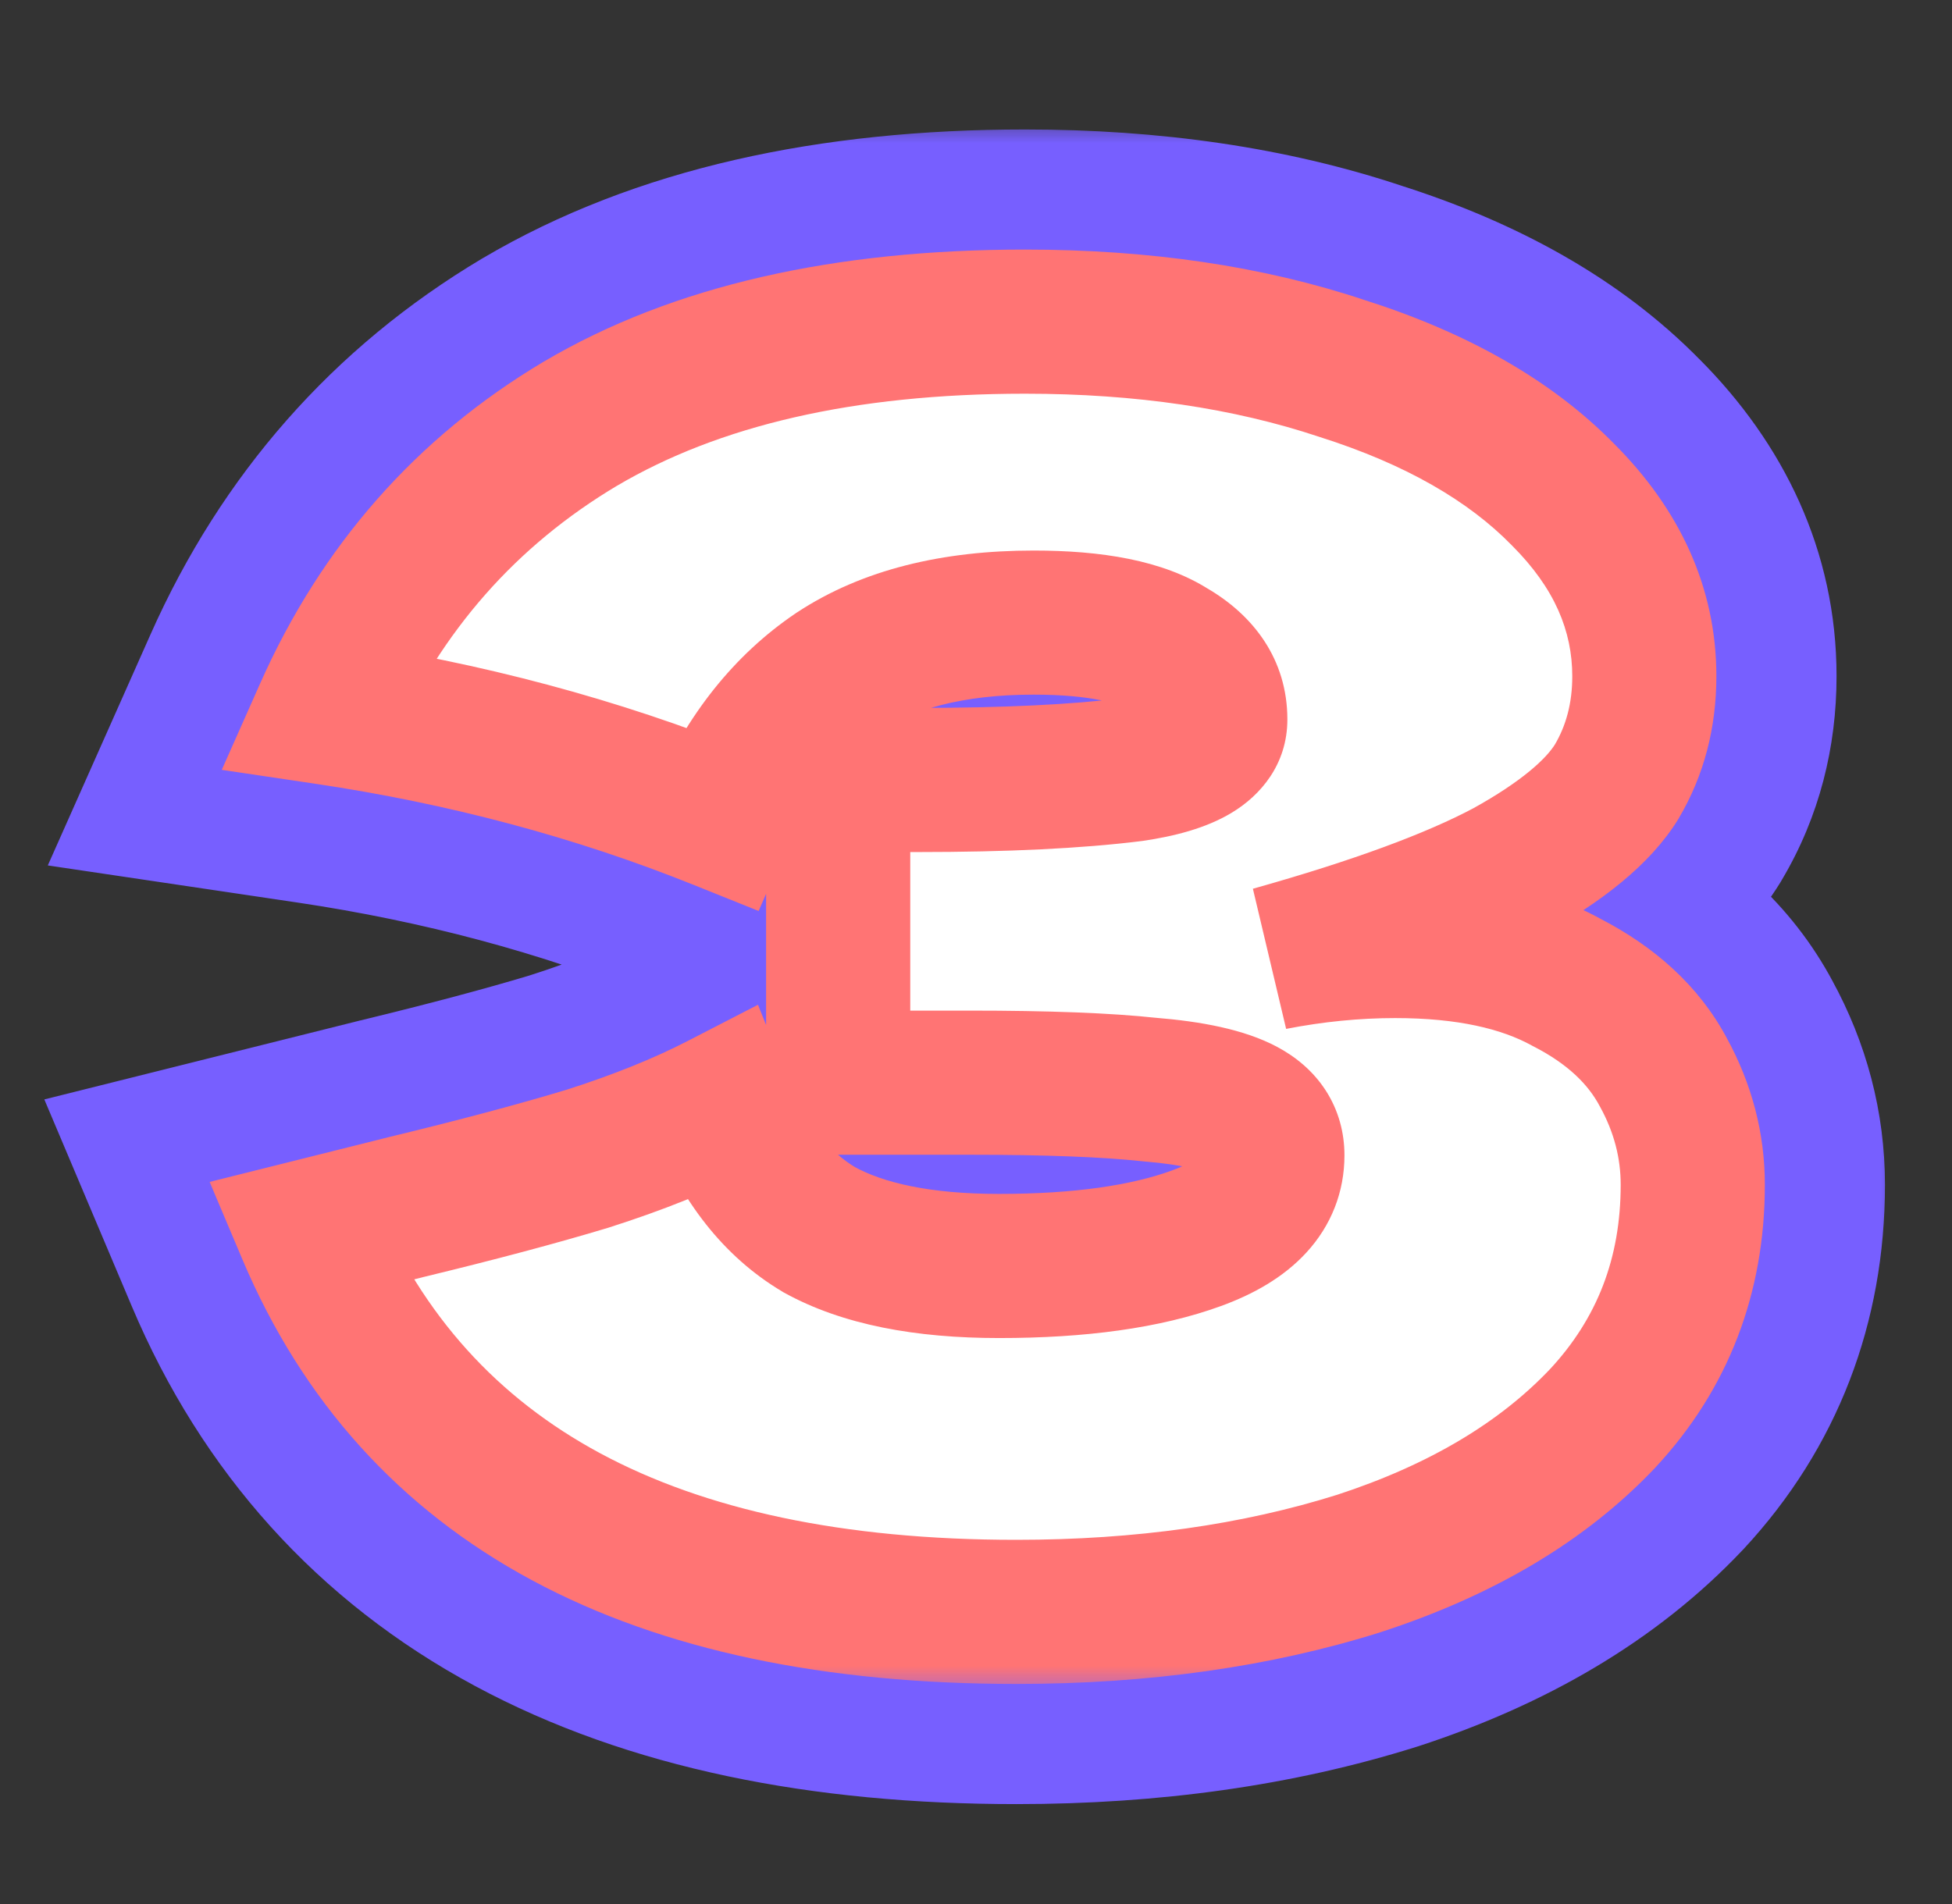 <svg width="41" height="40" viewBox="0 0 41 40" fill="none" xmlns="http://www.w3.org/2000/svg">
<rect x="0" y="0" width="41" height="40" fill="#333333" stroke="none"/>
<mask id="path-1-outside-1_267_3422" maskUnits="userSpaceOnUse" x="0" y="2.5" width="40" height="36" fill="black">
<rect fill="white" y="2.5" width="40" height="36"/>
<path d="M26.725 20.128C27.598 19.959 28.457 19.874 29.305 19.874C30.783 19.874 31.982 20.128 32.902 20.637C33.847 21.122 34.525 21.752 34.937 22.527C35.349 23.278 35.555 24.065 35.555 24.889C35.555 26.802 34.925 28.437 33.666 29.794C32.406 31.126 30.698 32.144 28.542 32.846C26.386 33.524 23.988 33.863 21.348 33.863C13.693 33.863 8.739 31.199 6.487 25.869L8.521 25.361C10.023 24.997 11.295 24.658 12.336 24.343C13.402 24.004 14.335 23.629 15.134 23.217C15.619 24.428 16.309 25.3 17.206 25.833C18.126 26.342 19.386 26.596 20.984 26.596C22.68 26.596 24.061 26.402 25.127 26.015C26.192 25.627 26.725 25.046 26.725 24.271C26.725 23.859 26.52 23.544 26.108 23.326C25.696 23.108 25.042 22.963 24.146 22.89C23.249 22.793 21.99 22.745 20.367 22.745H17.605V16.386H19.277C21.118 16.386 22.619 16.313 23.782 16.168C24.945 15.998 25.526 15.647 25.526 15.114C25.526 14.509 25.211 14.024 24.582 13.661C23.976 13.273 23.019 13.079 21.711 13.079C20.015 13.079 18.635 13.431 17.569 14.133C16.527 14.836 15.716 15.853 15.134 17.185C12.542 16.144 9.781 15.405 6.85 14.969C8.013 12.353 9.793 10.33 12.191 8.901C14.614 7.472 17.726 6.757 21.529 6.757C24 6.757 26.217 7.084 28.179 7.738C30.165 8.368 31.715 9.252 32.83 10.391C33.968 11.529 34.538 12.801 34.538 14.206C34.538 15.029 34.344 15.768 33.956 16.422C33.569 17.052 32.806 17.682 31.667 18.312C30.529 18.917 28.881 19.523 26.725 20.128Z"/>
</mask>
<path d="M26.725 20.128C27.598 19.959 28.457 19.874 29.305 19.874C30.783 19.874 31.982 20.128 32.902 20.637C33.847 21.122 34.525 21.752 34.937 22.527C35.349 23.278 35.555 24.065 35.555 24.889C35.555 26.802 34.925 28.437 33.666 29.794C32.406 31.126 30.698 32.144 28.542 32.846C26.386 33.524 23.988 33.863 21.348 33.863C13.693 33.863 8.739 31.199 6.487 25.869L8.521 25.361C10.023 24.997 11.295 24.658 12.336 24.343C13.402 24.004 14.335 23.629 15.134 23.217C15.619 24.428 16.309 25.3 17.206 25.833C18.126 26.342 19.386 26.596 20.984 26.596C22.68 26.596 24.061 26.402 25.127 26.015C26.192 25.627 26.725 25.046 26.725 24.271C26.725 23.859 26.52 23.544 26.108 23.326C25.696 23.108 25.042 22.963 24.146 22.89C23.249 22.793 21.99 22.745 20.367 22.745H17.605V16.386H19.277C21.118 16.386 22.619 16.313 23.782 16.168C24.945 15.998 25.526 15.647 25.526 15.114C25.526 14.509 25.211 14.024 24.582 13.661C23.976 13.273 23.019 13.079 21.711 13.079C20.015 13.079 18.635 13.431 17.569 14.133C16.527 14.836 15.716 15.853 15.134 17.185C12.542 16.144 9.781 15.405 6.85 14.969C8.013 12.353 9.793 10.33 12.191 8.901C14.614 7.472 17.726 6.757 21.529 6.757C24 6.757 26.217 7.084 28.179 7.738C30.165 8.368 31.715 9.252 32.83 10.391C33.968 11.529 34.538 12.801 34.538 14.206C34.538 15.029 34.344 15.768 33.956 16.422C33.569 17.052 32.806 17.682 31.667 18.312C30.529 18.917 28.881 19.523 26.725 20.128Z" fill="#775FFF"/>
<path d="M26.725 20.128L25.634 16.242L27.496 24.092L26.725 20.128ZM32.902 20.637L30.95 24.171L31.005 24.201L31.06 24.23L32.902 20.637ZM34.937 22.527L31.372 24.421L31.384 24.444L31.397 24.468L34.937 22.527ZM33.666 29.794L36.599 32.567L36.612 32.554L36.624 32.541L33.666 29.794ZM28.542 32.846L29.754 36.697L29.773 36.691L29.793 36.685L28.542 32.846ZM6.487 25.869L5.507 21.953L0.931 23.097L2.768 27.442L6.487 25.869ZM8.521 25.361L7.572 21.437L7.557 21.44L7.542 21.444L8.521 25.361ZM12.336 24.343L13.505 28.208L13.533 28.2L13.561 28.191L12.336 24.343ZM15.134 23.217L18.883 21.718L17.233 17.594L13.286 19.628L15.134 23.217ZM17.206 25.833L15.142 29.303L15.197 29.336L15.253 29.367L17.206 25.833ZM25.127 26.015L23.747 22.221L23.747 22.221L25.127 26.015ZM26.108 23.326L24.219 26.894L24.219 26.894L26.108 23.326ZM24.146 22.89L23.712 26.904L23.765 26.91L23.819 26.914L24.146 22.89ZM17.605 22.745H13.568V26.782H17.605V22.745ZM17.605 16.386V12.349H13.568V16.386H17.605ZM23.782 16.168L24.283 20.174L24.324 20.169L24.365 20.163L23.782 16.168ZM24.582 13.661L22.405 17.061L22.484 17.111L22.564 17.158L24.582 13.661ZM17.569 14.133L15.347 10.762L15.329 10.774L15.311 10.786L17.569 14.133ZM15.134 17.185L13.629 20.931L17.267 22.393L18.835 18.8L15.134 17.185ZM6.85 14.969L3.161 13.329L1.004 18.181L6.256 18.962L6.85 14.969ZM12.191 8.901L10.14 5.424L10.132 5.428L10.124 5.433L12.191 8.901ZM28.179 7.738L26.902 11.568L26.93 11.578L26.959 11.587L28.179 7.738ZM32.83 10.391L29.945 13.214L29.96 13.23L29.975 13.245L32.83 10.391ZM33.956 16.422L37.395 18.538L37.412 18.509L37.429 18.48L33.956 16.422ZM31.667 18.312L33.563 21.876L33.592 21.861L33.621 21.845L31.667 18.312ZM26.725 20.128L27.496 24.092C28.126 23.969 28.728 23.912 29.305 23.912V19.874V15.837C28.187 15.837 27.069 15.949 25.955 16.166L26.725 20.128ZM29.305 19.874V23.912C30.361 23.912 30.82 24.099 30.95 24.171L32.902 20.637L34.855 17.104C33.144 16.158 31.204 15.837 29.305 15.837V19.874ZM32.902 20.637L31.06 24.23C31.251 24.327 31.341 24.402 31.372 24.431C31.399 24.456 31.389 24.453 31.372 24.421L34.937 22.527L38.503 20.633C37.629 18.987 36.267 17.826 34.745 17.045L32.902 20.637ZM34.937 22.527L31.397 24.468C31.496 24.648 31.518 24.771 31.518 24.889H35.555H39.592C39.592 23.359 39.202 21.907 38.477 20.585L34.937 22.527ZM35.555 24.889H31.518C31.518 25.821 31.248 26.464 30.707 27.047L33.666 29.794L36.624 32.541C38.602 30.41 39.592 27.783 39.592 24.889H35.555ZM33.666 29.794L30.732 27.02C30.033 27.759 28.956 28.465 27.291 29.007L28.542 32.846L29.793 36.685C32.44 35.822 34.779 34.493 36.599 32.567L33.666 29.794ZM28.542 32.846L27.331 28.995C25.626 29.531 23.645 29.826 21.348 29.826V33.863V37.901C24.332 37.901 27.146 37.517 29.754 36.697L28.542 32.846ZM21.348 33.863V29.826C17.958 29.826 15.519 29.232 13.804 28.309C12.162 27.426 10.984 26.141 10.205 24.298L6.487 25.869L2.768 27.442C4.241 30.928 6.667 33.639 9.979 35.42C13.217 37.162 17.083 37.901 21.348 37.901V33.863ZM6.487 25.869L7.466 29.786L9.5 29.278L8.521 25.361L7.542 21.444L5.507 21.953L6.487 25.869ZM8.521 25.361L9.471 29.285C11.018 28.91 12.368 28.552 13.505 28.208L12.336 24.343L11.168 20.479C10.222 20.765 9.028 21.084 7.572 21.437L8.521 25.361ZM12.336 24.343L13.561 28.191C14.792 27.799 15.942 27.343 16.983 26.806L15.134 23.217L13.286 19.628C12.728 19.915 12.013 20.21 11.112 20.496L12.336 24.343ZM15.134 23.217L11.386 24.716C12.116 26.541 13.308 28.213 15.142 29.303L17.206 25.833L19.269 22.363C19.266 22.361 19.26 22.358 19.248 22.347C19.236 22.337 19.213 22.314 19.181 22.273C19.115 22.191 19.005 22.022 18.883 21.718L15.134 23.217ZM17.206 25.833L15.253 29.367C17.003 30.334 19.029 30.634 20.984 30.634V26.596V22.559C19.743 22.559 19.249 22.35 19.158 22.3L17.206 25.833ZM20.984 26.596V30.634C22.941 30.634 24.837 30.416 26.506 29.809L25.127 26.015L23.747 22.221C23.285 22.389 22.419 22.559 20.984 22.559V26.596ZM25.127 26.015L26.506 29.809C27.4 29.484 28.447 28.949 29.302 28.016C30.238 26.995 30.763 25.688 30.763 24.271H26.725H22.688C22.688 23.992 22.738 23.67 22.868 23.34C22.997 23.011 23.175 22.75 23.35 22.56C23.672 22.209 23.919 22.158 23.747 22.221L25.127 26.015ZM26.725 24.271H30.763C30.763 23.357 30.523 22.392 29.95 21.516C29.394 20.666 28.664 20.111 27.997 19.758L26.108 23.326L24.219 26.894C23.963 26.759 23.542 26.47 23.192 25.935C22.825 25.374 22.688 24.773 22.688 24.271H26.725ZM26.108 23.326L27.997 19.758C26.834 19.142 25.501 18.949 24.472 18.866L24.146 22.89L23.819 26.914C24.141 26.94 24.336 26.973 24.433 26.995C24.478 27.005 24.481 27.008 24.451 26.997C24.422 26.988 24.338 26.957 24.219 26.894L26.108 23.326ZM24.146 22.89L24.579 18.876C23.468 18.756 22.04 18.707 20.367 18.707V22.745V26.782C21.94 26.782 23.03 26.83 23.712 26.904L24.146 22.89ZM20.367 22.745V18.707H17.605V22.745V26.782H20.367V22.745ZM17.605 22.745H21.642V16.386H17.605H13.568V22.745H17.605ZM17.605 16.386V20.423H19.277V16.386V12.349H17.605V16.386ZM19.277 16.386V20.423C21.202 20.423 22.888 20.348 24.283 20.174L23.782 16.168L23.282 12.162C22.351 12.278 21.033 12.349 19.277 12.349V16.386ZM23.782 16.168L24.365 20.163C25.147 20.049 26.207 19.82 27.178 19.233C28.298 18.556 29.564 17.189 29.564 15.114H25.526H21.489C21.489 14.465 21.68 13.815 22.044 13.262C22.382 12.747 22.774 12.46 23.003 12.322C23.392 12.086 23.581 12.117 23.2 12.173L23.782 16.168ZM25.526 15.114H29.564C29.564 12.754 28.183 11.077 26.599 10.164L24.582 13.661L22.564 17.158C22.466 17.102 22.173 16.909 21.905 16.497C21.616 16.052 21.489 15.553 21.489 15.114H25.526ZM24.582 13.661L26.758 10.26C25.16 9.238 23.246 9.042 21.711 9.042V13.079V17.117C22.18 17.117 22.465 17.153 22.608 17.182C22.762 17.213 22.643 17.214 22.405 17.061L24.582 13.661ZM21.711 13.079V9.042C19.48 9.042 17.257 9.504 15.347 10.762L17.569 14.133L19.791 17.504C20.013 17.358 20.551 17.117 21.711 17.117V13.079ZM17.569 14.133L15.311 10.786C13.539 11.981 12.273 13.648 11.434 15.571L15.134 17.185L18.835 18.8C19.159 18.058 19.515 17.69 19.826 17.48L17.569 14.133ZM15.134 17.185L16.64 13.439C13.738 12.273 10.668 11.455 7.444 10.976L6.85 14.969L6.256 18.962C8.893 19.355 11.347 20.015 13.629 20.931L15.134 17.185ZM6.85 14.969L10.539 16.609C11.372 14.734 12.596 13.36 14.258 12.369L12.191 8.901L10.124 5.433C6.99 7.301 4.653 9.971 3.161 13.329L6.85 14.969ZM12.191 8.901L14.243 12.378C15.862 11.423 18.203 10.794 21.529 10.794V6.757V2.72C17.25 2.72 13.365 3.521 10.14 5.424L12.191 8.901ZM21.529 6.757V10.794C23.648 10.794 25.423 11.075 26.902 11.568L28.179 7.738L29.456 3.908C27.011 3.093 24.352 2.72 21.529 2.72V6.757ZM28.179 7.738L26.959 11.587C28.502 12.076 29.413 12.672 29.945 13.214L32.83 10.391L35.715 7.567C34.017 5.832 31.828 4.66 29.399 3.89L28.179 7.738ZM32.83 10.391L29.975 13.245C30.476 13.747 30.5 14.03 30.5 14.206H34.538H38.575C38.575 11.572 37.46 9.311 35.685 7.536L32.83 10.391ZM34.538 14.206H30.5C30.5 14.299 30.49 14.343 30.487 14.353C30.485 14.361 30.485 14.361 30.483 14.364L33.956 16.422L37.429 18.48C38.217 17.152 38.575 15.691 38.575 14.206H34.538ZM33.956 16.422L30.518 14.306C30.62 14.14 30.671 14.132 30.523 14.253C30.383 14.37 30.128 14.549 29.713 14.779L31.667 18.312L33.621 21.845C34.969 21.099 36.461 20.055 37.395 18.538L33.956 16.422ZM31.667 18.312L29.771 14.747C29.008 15.153 27.682 15.666 25.634 16.242L26.725 20.128L27.817 24.015C30.08 23.38 32.049 22.682 33.563 21.876L31.667 18.312Z" fill="#775FFF" mask="url(#path-1-outside-1_267_3422)"/>
<mask id="path-3-outside-2_267_3422" maskUnits="userSpaceOnUse" x="4" y="4.5" width="34" height="31" fill="black">
<rect fill="white" x="4" y="4.5" width="34" height="31"/>
<path d="M26.725 20.128C27.598 19.959 28.457 19.874 29.305 19.874C30.783 19.874 31.982 20.128 32.902 20.637C33.847 21.122 34.525 21.752 34.937 22.527C35.349 23.278 35.555 24.065 35.555 24.889C35.555 26.802 34.925 28.437 33.666 29.794C32.406 31.126 30.698 32.144 28.542 32.846C26.386 33.524 23.988 33.863 21.348 33.863C13.693 33.863 8.739 31.199 6.487 25.869L8.521 25.361C10.023 24.997 11.295 24.658 12.336 24.343C13.402 24.004 14.335 23.629 15.134 23.217C15.619 24.428 16.309 25.3 17.206 25.833C18.126 26.342 19.386 26.596 20.984 26.596C22.68 26.596 24.061 26.402 25.127 26.015C26.192 25.627 26.725 25.046 26.725 24.271C26.725 23.859 26.52 23.544 26.108 23.326C25.696 23.108 25.042 22.963 24.146 22.89C23.249 22.793 21.99 22.745 20.367 22.745H17.605V16.386H19.277C21.118 16.386 22.619 16.313 23.782 16.168C24.945 15.998 25.526 15.647 25.526 15.114C25.526 14.509 25.211 14.024 24.582 13.661C23.976 13.273 23.019 13.079 21.711 13.079C20.015 13.079 18.635 13.431 17.569 14.133C16.527 14.836 15.716 15.853 15.134 17.185C12.542 16.144 9.781 15.405 6.85 14.969C8.013 12.353 9.793 10.33 12.191 8.901C14.614 7.472 17.726 6.757 21.529 6.757C24 6.757 26.217 7.084 28.179 7.738C30.165 8.368 31.715 9.252 32.83 10.391C33.968 11.529 34.538 12.801 34.538 14.206C34.538 15.029 34.344 15.768 33.956 16.422C33.569 17.052 32.806 17.682 31.667 18.312C30.529 18.917 28.881 19.523 26.725 20.128Z"/>
</mask>
<path d="M26.725 20.128C27.598 19.959 28.457 19.874 29.305 19.874C30.783 19.874 31.982 20.128 32.902 20.637C33.847 21.122 34.525 21.752 34.937 22.527C35.349 23.278 35.555 24.065 35.555 24.889C35.555 26.802 34.925 28.437 33.666 29.794C32.406 31.126 30.698 32.144 28.542 32.846C26.386 33.524 23.988 33.863 21.348 33.863C13.693 33.863 8.739 31.199 6.487 25.869L8.521 25.361C10.023 24.997 11.295 24.658 12.336 24.343C13.402 24.004 14.335 23.629 15.134 23.217C15.619 24.428 16.309 25.3 17.206 25.833C18.126 26.342 19.386 26.596 20.984 26.596C22.68 26.596 24.061 26.402 25.127 26.015C26.192 25.627 26.725 25.046 26.725 24.271C26.725 23.859 26.52 23.544 26.108 23.326C25.696 23.108 25.042 22.963 24.146 22.89C23.249 22.793 21.99 22.745 20.367 22.745H17.605V16.386H19.277C21.118 16.386 22.619 16.313 23.782 16.168C24.945 15.998 25.526 15.647 25.526 15.114C25.526 14.509 25.211 14.024 24.582 13.661C23.976 13.273 23.019 13.079 21.711 13.079C20.015 13.079 18.635 13.431 17.569 14.133C16.527 14.836 15.716 15.853 15.134 17.185C12.542 16.144 9.781 15.405 6.85 14.969C8.013 12.353 9.793 10.33 12.191 8.901C14.614 7.472 17.726 6.757 21.529 6.757C24 6.757 26.217 7.084 28.179 7.738C30.165 8.368 31.715 9.252 32.83 10.391C33.968 11.529 34.538 12.801 34.538 14.206C34.538 15.029 34.344 15.768 33.956 16.422C33.569 17.052 32.806 17.682 31.667 18.312C30.529 18.917 28.881 19.523 26.725 20.128Z" fill="white"/>
<path d="M26.725 20.128L26.316 18.671L27.014 21.615L26.725 20.128ZM32.902 20.637L32.17 21.962L32.191 21.974L32.212 21.984L32.902 20.637ZM34.937 22.527L33.6 23.237L33.605 23.246L33.61 23.255L34.937 22.527ZM33.666 29.794L34.766 30.834L34.775 30.824L33.666 29.794ZM28.542 32.846L28.997 34.29L29.004 34.288L29.011 34.285L28.542 32.846ZM6.487 25.869L6.119 24.401L4.403 24.83L5.092 26.459L6.487 25.869ZM8.521 25.361L8.165 23.889L8.154 23.892L8.521 25.361ZM12.336 24.343L12.775 25.793L12.785 25.79L12.796 25.786L12.336 24.343ZM15.134 23.217L16.54 22.655L15.921 21.108L14.441 21.871L15.134 23.217ZM17.206 25.833L16.432 27.134L16.452 27.147L16.473 27.158L17.206 25.833ZM25.127 26.015L24.609 24.592L24.609 24.592L25.127 26.015ZM26.108 23.326L25.399 24.664L25.399 24.664L26.108 23.326ZM24.146 22.89L23.983 24.395L24.003 24.397L24.023 24.399L24.146 22.89ZM17.605 22.745H16.091V24.259H17.605V22.745ZM17.605 16.386V14.872H16.091V16.386H17.605ZM23.782 16.168L23.97 17.67L23.985 17.668L24.001 17.666L23.782 16.168ZM24.582 13.661L23.765 14.936L23.795 14.955L23.825 14.972L24.582 13.661ZM17.569 14.133L16.736 12.869L16.729 12.873L16.722 12.878L17.569 14.133ZM15.134 17.185L14.57 18.59L15.934 19.138L16.522 17.791L15.134 17.185ZM6.85 14.969L5.466 14.354L4.658 16.173L6.627 16.466L6.85 14.969ZM12.191 8.901L11.422 7.597L11.416 7.6L12.191 8.901ZM28.179 7.738L27.7 9.174L27.711 9.178L27.721 9.181L28.179 7.738ZM32.83 10.391L31.748 11.45L31.753 11.455L31.759 11.461L32.83 10.391ZM33.956 16.422L35.246 17.216L35.252 17.205L35.259 17.194L33.956 16.422ZM31.667 18.312L32.378 19.648L32.389 19.643L32.4 19.637L31.667 18.312ZM26.725 20.128L27.014 21.615C27.796 21.463 28.559 21.388 29.305 21.388V19.874V18.36C28.356 18.36 27.399 18.455 26.436 18.642L26.725 20.128ZM29.305 19.874V21.388C30.625 21.388 31.546 21.618 32.17 21.962L32.902 20.637L33.635 19.312C32.417 18.64 30.941 18.36 29.305 18.36V19.874ZM32.902 20.637L32.212 21.984C32.94 22.358 33.362 22.788 33.6 23.237L34.937 22.527L36.274 21.816C35.689 20.715 34.755 19.886 33.593 19.29L32.902 20.637ZM34.937 22.527L33.61 23.255C33.904 23.792 34.041 24.33 34.041 24.889H35.555H37.069C37.069 23.8 36.794 22.764 36.265 21.799L34.937 22.527ZM35.555 24.889H34.041C34.041 26.434 33.546 27.697 32.556 28.764L33.666 29.794L34.775 30.824C36.304 29.177 37.069 27.17 37.069 24.889H35.555ZM33.666 29.794L32.565 28.754C31.516 29.864 30.045 30.764 28.073 31.407L28.542 32.846L29.011 34.285C31.351 33.523 33.296 32.389 34.766 30.834L33.666 29.794ZM28.542 32.846L28.088 31.402C26.101 32.027 23.859 32.349 21.348 32.349V33.863V35.377C24.117 35.377 26.671 35.022 28.997 34.29L28.542 32.846ZM21.348 33.863V32.349C17.684 32.349 14.8 31.71 12.609 30.532C10.445 29.368 8.877 27.637 7.881 25.28L6.487 25.869L5.092 26.459C6.349 29.432 8.384 31.697 11.174 33.198C13.937 34.684 17.356 35.377 21.348 35.377V33.863ZM6.487 25.869L6.854 27.338L8.888 26.83L8.521 25.361L8.154 23.892L6.119 24.401L6.487 25.869ZM8.521 25.361L8.877 26.832C10.396 26.465 11.697 26.118 12.775 25.793L12.336 24.343L11.898 22.894C10.893 23.198 9.65 23.53 8.165 23.889L8.521 25.361ZM12.336 24.343L12.796 25.786C13.924 25.427 14.938 25.021 15.828 24.563L15.134 23.217L14.441 21.871C13.732 22.236 12.881 22.581 11.877 22.901L12.336 24.343ZM15.134 23.217L13.729 23.779C14.305 25.221 15.184 26.393 16.432 27.134L17.206 25.833L17.979 24.532C17.434 24.208 16.933 23.636 16.54 22.655L15.134 23.217ZM17.206 25.833L16.473 27.158C17.705 27.839 19.252 28.11 20.984 28.11V26.596V25.082C19.52 25.082 18.547 24.845 17.938 24.508L17.206 25.833ZM20.984 26.596V28.11C22.778 28.11 24.352 27.908 25.644 27.438L25.127 26.015L24.609 24.592C23.77 24.897 22.582 25.082 20.984 25.082V26.596ZM25.127 26.015L25.644 27.438C26.312 27.195 26.955 26.843 27.442 26.311C27.959 25.747 28.239 25.044 28.239 24.271H26.725H25.211C25.211 24.287 25.209 24.28 25.216 24.262C25.223 24.245 25.228 24.246 25.21 24.265C25.164 24.315 25.007 24.448 24.609 24.592L25.127 26.015ZM26.725 24.271H28.239C28.239 23.799 28.117 23.324 27.838 22.897C27.565 22.48 27.195 22.189 26.816 21.988L26.108 23.326L25.399 24.664C25.432 24.681 25.371 24.657 25.304 24.554C25.231 24.442 25.211 24.33 25.211 24.271H26.725ZM26.108 23.326L26.816 21.988C26.123 21.621 25.214 21.458 24.268 21.381L24.146 22.89L24.023 24.399C24.87 24.468 25.269 24.595 25.399 24.664L26.108 23.326ZM24.146 22.89L24.308 21.385C23.331 21.279 22.008 21.231 20.367 21.231V22.745V24.259C21.971 24.259 23.167 24.307 23.983 24.395L24.146 22.89ZM20.367 22.745V21.231H17.605V22.745V24.259H20.367V22.745ZM17.605 22.745H19.119V16.386H17.605H16.091V22.745H17.605ZM17.605 16.386V17.9H19.277V16.386V14.872H17.605V16.386ZM19.277 16.386V17.9C21.149 17.9 22.72 17.826 23.97 17.67L23.782 16.168L23.594 14.666C22.519 14.8 21.086 14.872 19.277 14.872V16.386ZM23.782 16.168L24.001 17.666C24.657 17.57 25.327 17.403 25.873 17.073C26.475 16.71 27.04 16.059 27.04 15.114H25.526H24.012C24.012 14.954 24.061 14.786 24.152 14.648C24.234 14.524 24.312 14.479 24.307 14.482C24.302 14.485 24.246 14.516 24.112 14.556C23.981 14.595 23.802 14.635 23.564 14.67L23.782 16.168ZM25.526 15.114H27.04C27.04 13.851 26.326 12.919 25.338 12.349L24.582 13.661L23.825 14.972C23.904 15.018 23.954 15.056 23.984 15.083C23.998 15.096 24.008 15.106 24.013 15.112C24.016 15.115 24.018 15.118 24.019 15.119C24.02 15.121 24.021 15.122 24.021 15.122C24.021 15.122 24.02 15.121 24.02 15.12C24.019 15.119 24.018 15.117 24.017 15.115C24.015 15.111 24.014 15.107 24.013 15.103C24.01 15.094 24.012 15.095 24.012 15.114H25.526ZM24.582 13.661L25.398 12.386C24.42 11.76 23.104 11.566 21.711 11.566V13.079V14.593C22.934 14.593 23.532 14.787 23.765 14.936L24.582 13.661ZM21.711 13.079V11.566C19.815 11.566 18.118 11.958 16.736 12.869L17.569 14.133L18.402 15.397C19.151 14.903 20.216 14.593 21.711 14.593V13.079ZM17.569 14.133L16.722 12.878C15.407 13.765 14.425 15.026 13.747 16.58L15.134 17.185L16.522 17.791C17.007 16.68 17.648 15.906 18.415 15.388L17.569 14.133ZM15.134 17.185L15.699 15.781C12.991 14.692 10.114 13.924 7.073 13.471L6.85 14.969L6.627 16.466C9.448 16.886 12.094 17.595 14.57 18.59L15.134 17.185ZM6.85 14.969L8.233 15.584C9.272 13.246 10.844 11.466 12.966 10.201L12.191 8.901L11.416 7.6C8.742 9.194 6.753 11.46 5.466 14.354L6.85 14.969ZM12.191 8.901L12.96 10.205C15.082 8.953 17.905 8.271 21.529 8.271V6.757V5.243C17.548 5.243 14.145 5.99 11.422 7.597L12.191 8.901ZM21.529 6.757V8.271C23.868 8.271 25.919 8.581 27.7 9.174L28.179 7.738L28.658 6.302C26.514 5.587 24.132 5.243 21.529 5.243V6.757ZM28.179 7.738L27.721 9.181C29.541 9.758 30.852 10.534 31.748 11.45L32.83 10.391L33.912 9.332C32.579 7.97 30.789 6.977 28.636 6.295L28.179 7.738ZM32.83 10.391L31.759 11.461C32.659 12.361 33.024 13.262 33.024 14.206H34.538H36.051C36.051 12.34 35.278 10.697 33.9 9.32L32.83 10.391ZM34.538 14.206H33.024C33.024 14.781 32.891 15.249 32.654 15.65L33.956 16.422L35.259 17.194C35.796 16.287 36.051 15.278 36.051 14.206H34.538ZM33.956 16.422L32.667 15.629C32.484 15.926 31.994 16.401 30.934 16.987L31.667 18.312L32.4 19.637C33.617 18.963 34.653 18.178 35.246 17.216L33.956 16.422ZM31.667 18.312L30.956 16.975C29.959 17.506 28.432 18.077 26.316 18.671L26.725 20.128L27.135 21.586C29.331 20.969 31.099 20.329 32.378 19.648L31.667 18.312Z" fill="#FF7474" mask="url(#path-3-outside-2_267_3422)"/>
</svg>
